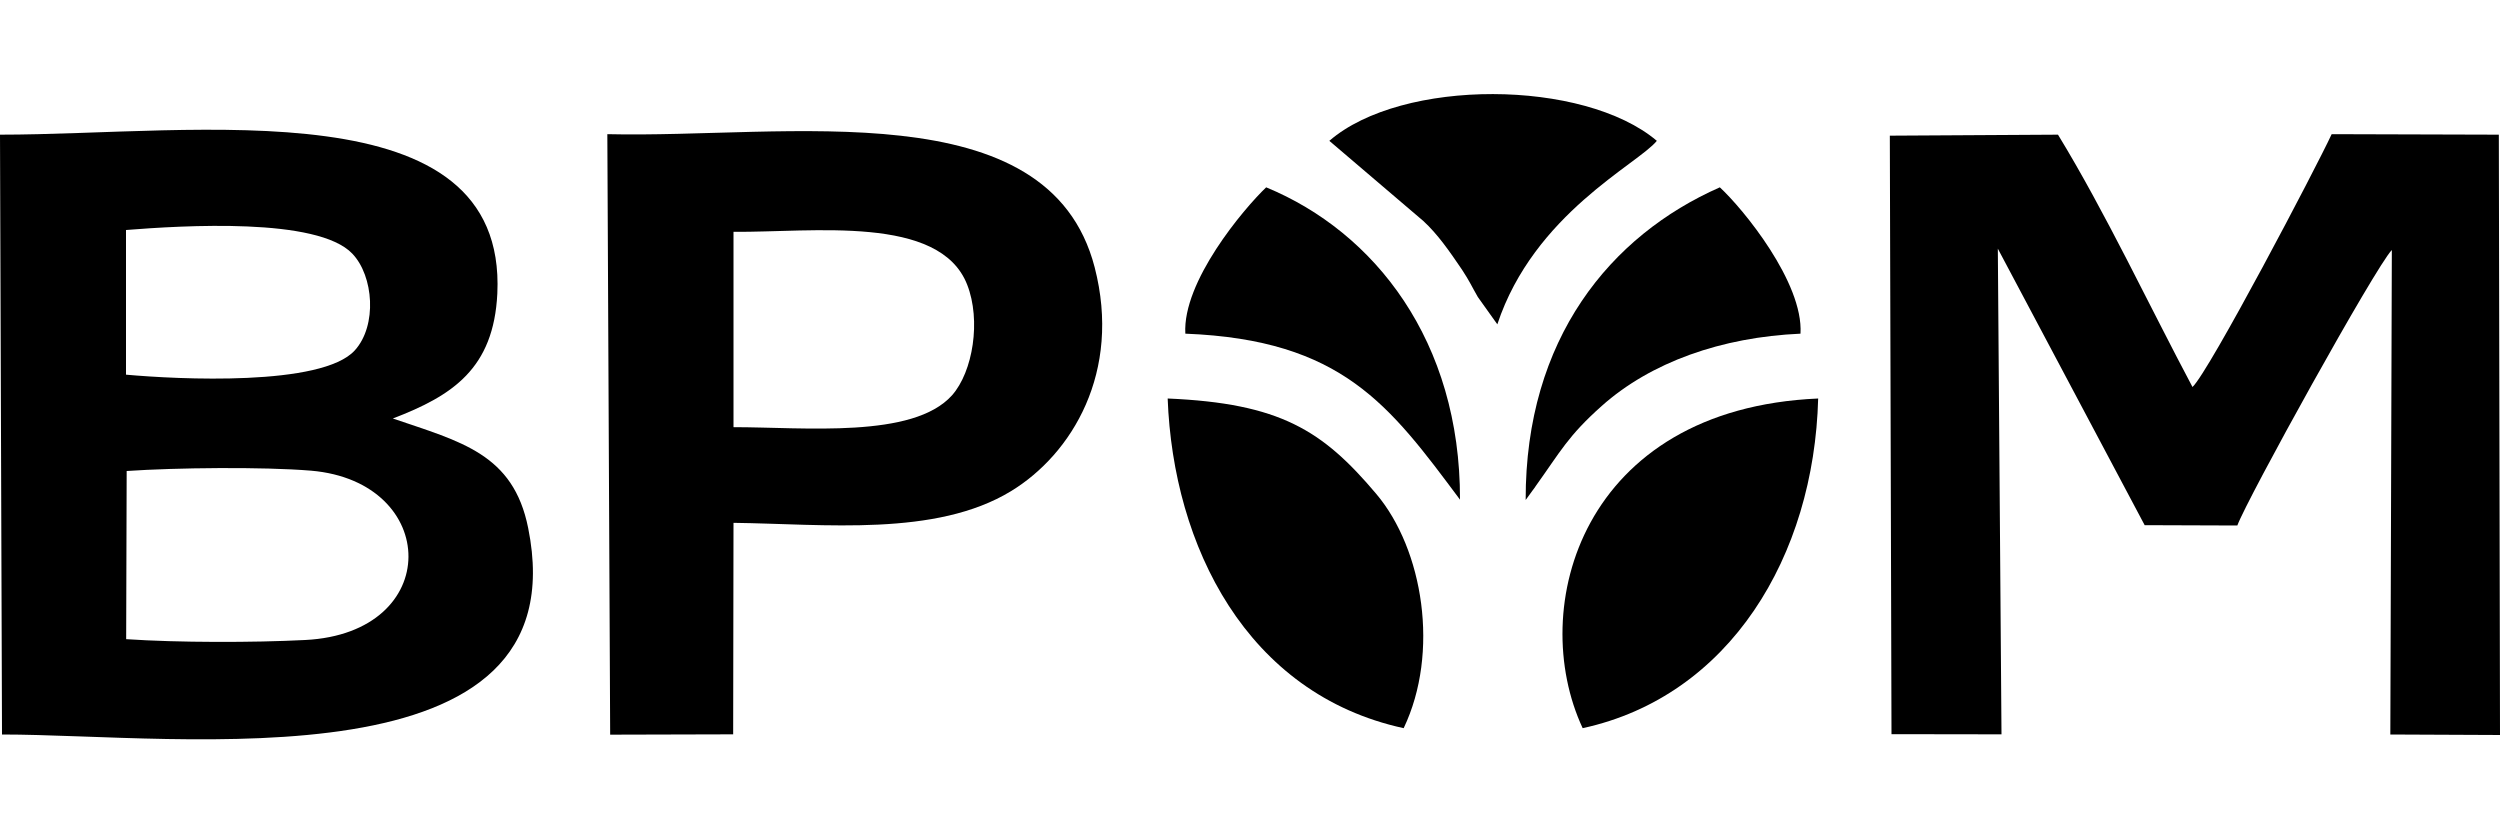<svg xmlns:xlink="http://www.w3.org/1999/xlink" viewBox="0 0 15000 5000" style="shape-rendering:geometricPrecision; text-rendering:geometricPrecision; image-rendering:optimizeQuality; fill-rule:evenodd; clip-rule:evenodd" version="1.1" height="50mm" width="150mm" xml:space="preserve" xmlns="http://www.w3.org/2000/svg">
 <defs>
  <style type="text/css">
   
    .fil1 {fill:none}
    .fil0 {fill:black}
   
  </style>
 </defs>
 <g id="Layer_x0020_1">
  <g id="_2117281234896">
   <path d="M760 2826c293,-20 816,-26 1106,-2 774,66 797,974 -35,1016 -312,16 -761,16 -1074,-5l3 -1009zm-4 -1446c341,-27 1150,-77 1358,142 128,134 150,431 15,580 -197,218 -1064,174 -1373,146l0 -868zm1601 1131c360,-138 605,-300 627,-750 58,-1244 -1803,-953 -2984,-953l12 3599c1071,0 3474,330 3157,-1239 -89,-445 -402,-517 -812,-657z" class="fil0"></path>
   <path d="M11987 1492l881 1659 556 2c59,-161 829,-1552 927,-1653l-9 2907 658 3 -7 -3602 -1003 -3c-91,197 -735,1424 -835,1517 -256,-481 -523,-1049 -807,-1514l-1009 6 10 3591 660 1 -22 -2914z" class="fil0"></path>
   <path d="M4401 1391c474,4 1237,-105 1402,317 84,214 35,522 -91,664 -234,261 -884,191 -1311,191l0 -1172zm0 1746c549,7 1213,85 1665,-190 366,-223 664,-715 502,-1343 -276,-1066 -1849,-773 -2924,-799l17 3603 738 -2 2 -1269z" class="fil0"></path>
   <path d="M7006 2391c33,884 473,1773 1416,1978 217,-454 117,-1072 -164,-1405 -323,-383 -578,-544 -1252,-573z" class="fil0"></path>
   <path d="M9496 4369c883,-192 1388,-1032 1413,-1978 -1420,62 -1749,1258 -1413,1978z" class="fil0"></path>
   <path d="M8540 1326c86,79 156,180 232,292 46,70 57,98 95,164l117 164c220,-664 844,-961 957,-1101 -438,-371 -1529,-377 -1965,0l564 481z" class="fil0"></path>
   <path d="M9196 2942c6,-7 14,-19 20,-28 147,-205 192,-298 394,-478 295,-263 719,-413 1193,-434 18,-307 -345,-750 -484,-878 -656,289 -1167,908 -1165,1876l42 -58z" class="fil0"></path>
   <path d="M7597 1124c-136,130 -503,566 -485,878 942,37 1225,429 1648,996 2,-951 -511,-1605 -1163,-1874z" class="fil0"></path>
  </g>
  <rect height="5000" width="15000" class="fil1"></rect>
 </g>
</svg>

